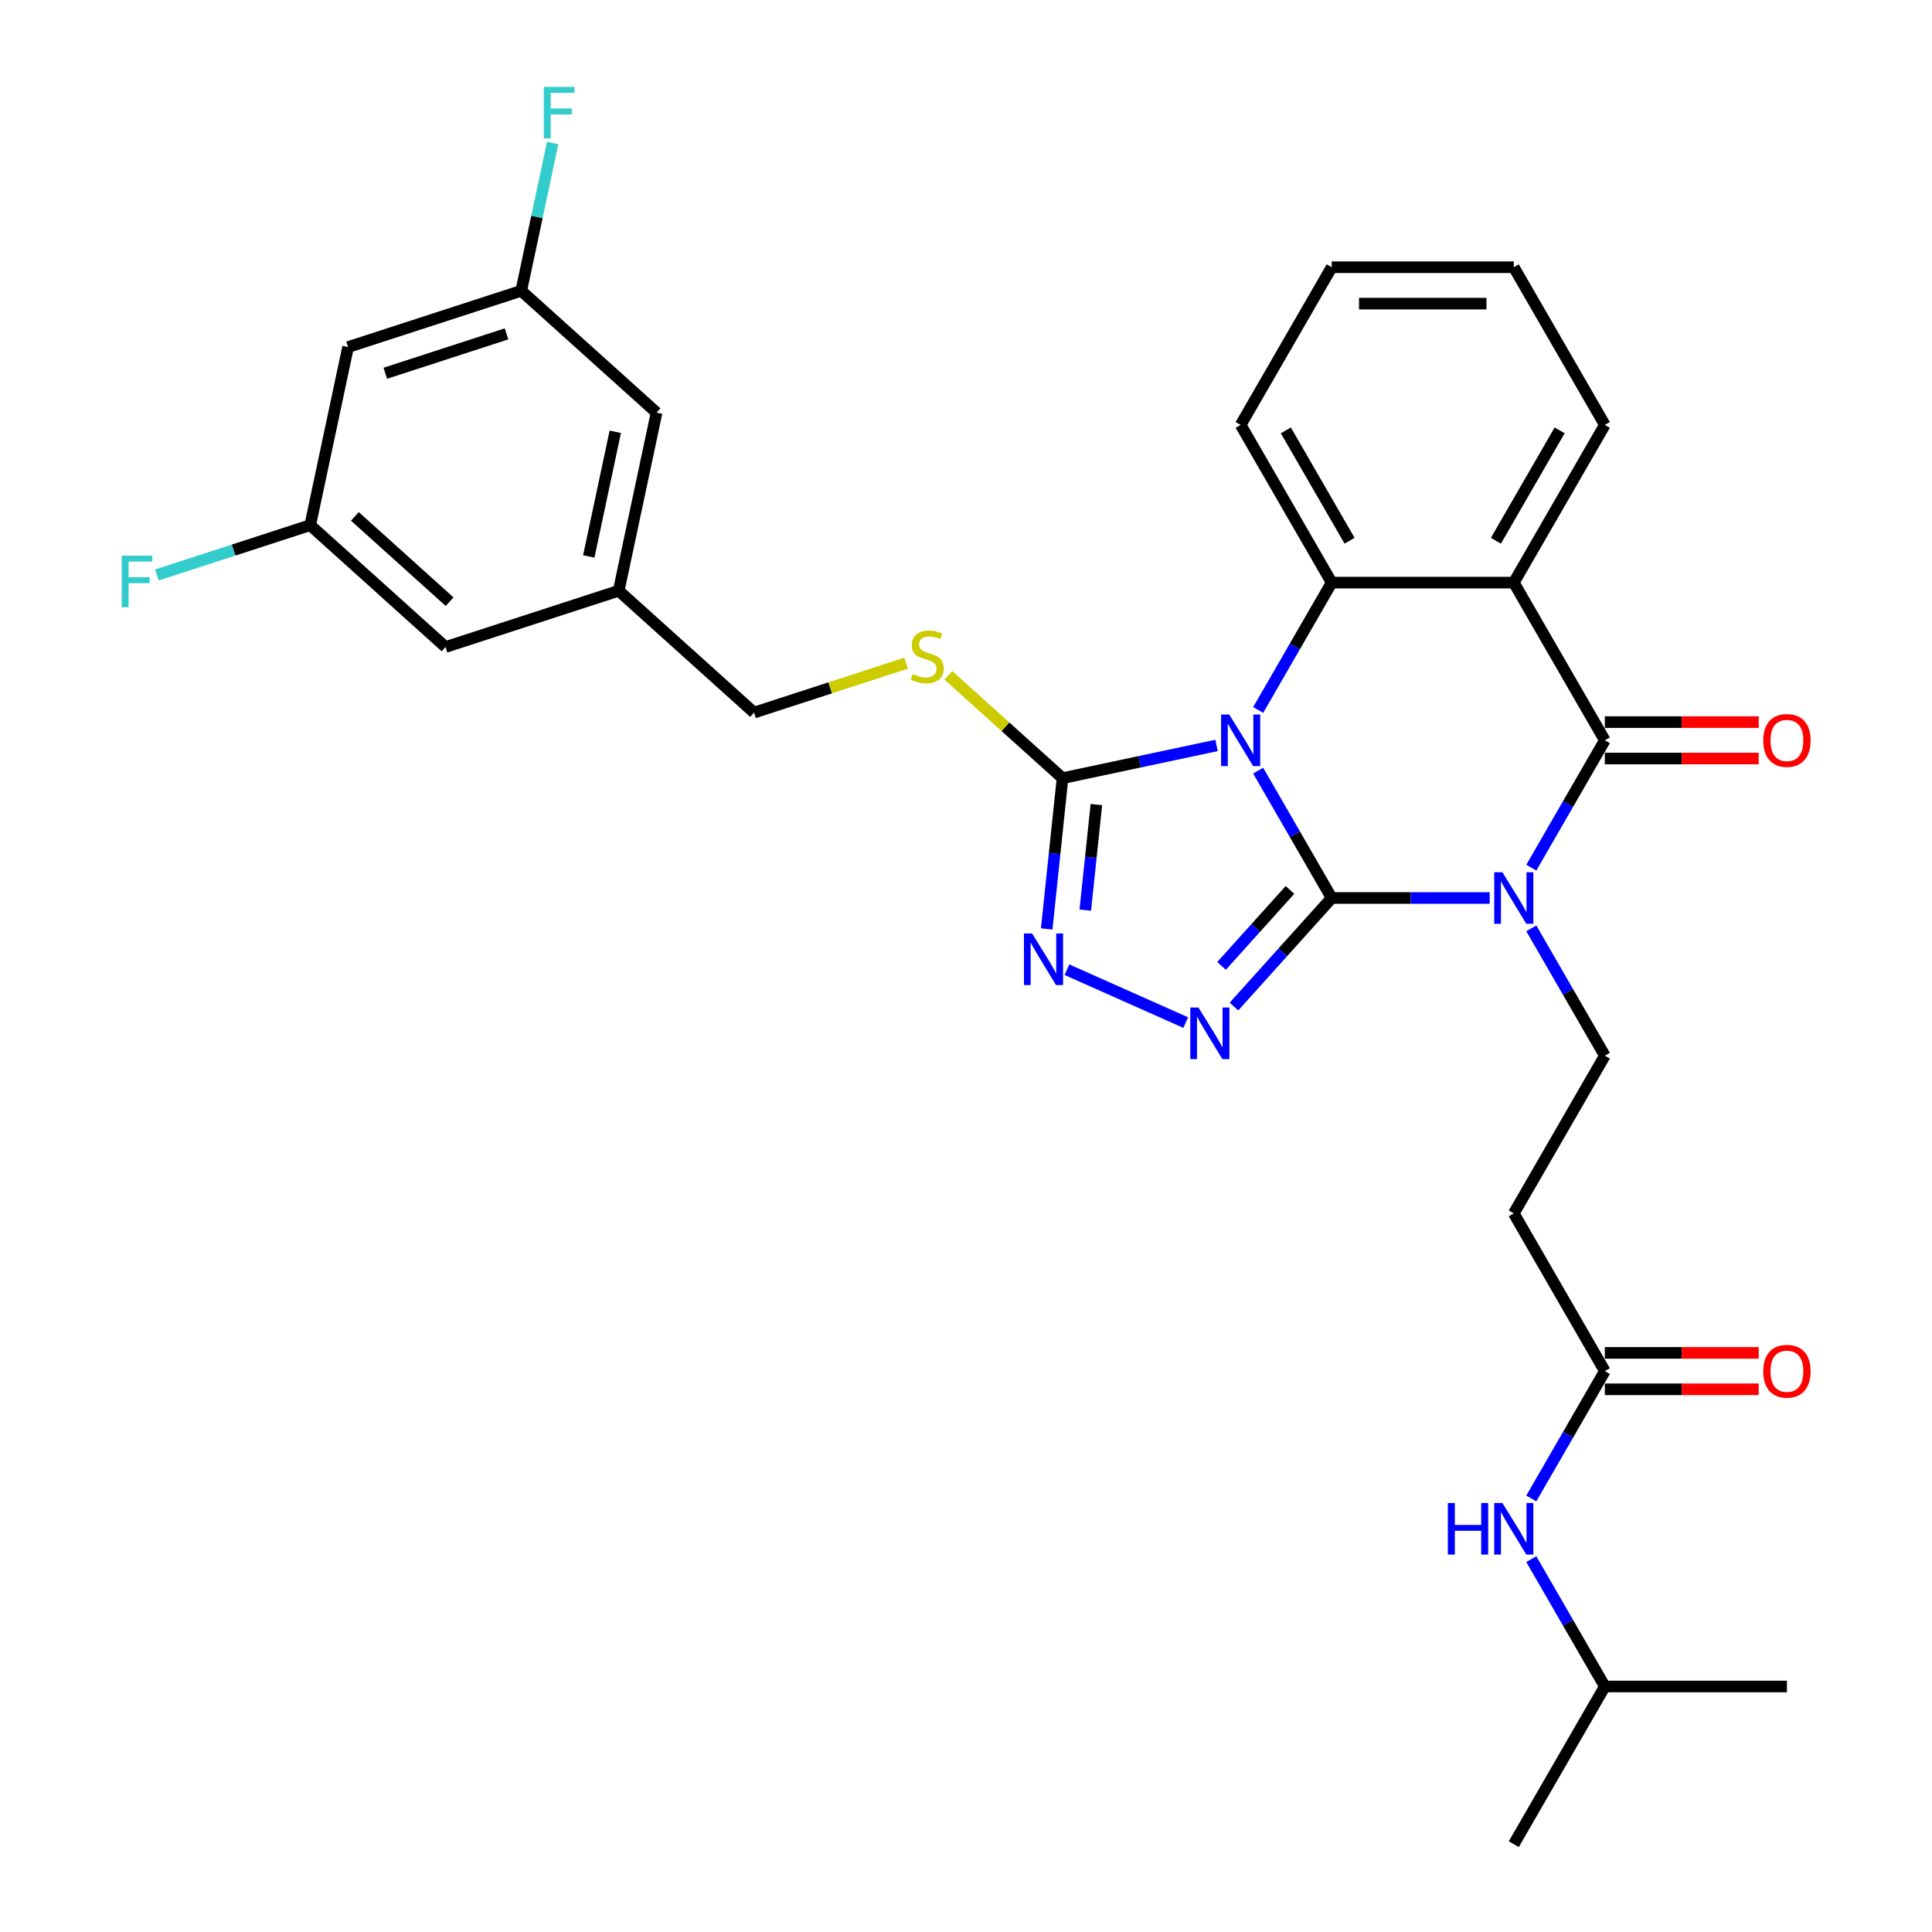 <?xml version='1.0' encoding='iso-8859-1'?>
<svg version='1.1' baseProfile='full'
              xmlns='http://www.w3.org/2000/svg'
                      xmlns:rdkit='http://www.rdkit.org/xml'
                      xmlns:xlink='http://www.w3.org/1999/xlink'
                  xml:space='preserve'
width='1000px' height='1000px' viewBox='0 0 1000 1000'>
<!-- END OF HEADER -->
<rect style='opacity:1.0;fill:#FFFFFF;stroke:none' width='1000' height='1000' x='0' y='0'> </rect>
<path class='bond-0' d='M 689.282,464.806 L 670.252,431.846' style='fill:none;fill-rule:evenodd;stroke:#000000;stroke-width:6px;stroke-linecap:butt;stroke-linejoin:miter;stroke-opacity:1' />
<path class='bond-0' d='M 670.252,431.846 L 651.223,398.885' style='fill:none;fill-rule:evenodd;stroke:#0000FF;stroke-width:6px;stroke-linecap:butt;stroke-linejoin:miter;stroke-opacity:1' />
<path class='bond-1' d='M 689.282,464.806 L 730.168,464.806' style='fill:none;fill-rule:evenodd;stroke:#000000;stroke-width:6px;stroke-linecap:butt;stroke-linejoin:miter;stroke-opacity:1' />
<path class='bond-1' d='M 730.168,464.806 L 771.054,464.806' style='fill:none;fill-rule:evenodd;stroke:#0000FF;stroke-width:6px;stroke-linecap:butt;stroke-linejoin:miter;stroke-opacity:1' />
<path class='bond-3' d='M 689.282,464.806 L 663.989,492.897' style='fill:none;fill-rule:evenodd;stroke:#000000;stroke-width:6px;stroke-linecap:butt;stroke-linejoin:miter;stroke-opacity:1' />
<path class='bond-3' d='M 663.989,492.897 L 638.695,520.989' style='fill:none;fill-rule:evenodd;stroke:#0000FF;stroke-width:6px;stroke-linecap:butt;stroke-linejoin:miter;stroke-opacity:1' />
<path class='bond-3' d='M 667.686,460.62 L 649.98,480.284' style='fill:none;fill-rule:evenodd;stroke:#000000;stroke-width:6px;stroke-linecap:butt;stroke-linejoin:miter;stroke-opacity:1' />
<path class='bond-3' d='M 649.98,480.284 L 632.275,499.948' style='fill:none;fill-rule:evenodd;stroke:#0000FF;stroke-width:6px;stroke-linecap:butt;stroke-linejoin:miter;stroke-opacity:1' />
<path class='bond-5' d='M 651.223,367.481 L 670.252,334.52' style='fill:none;fill-rule:evenodd;stroke:#0000FF;stroke-width:6px;stroke-linecap:butt;stroke-linejoin:miter;stroke-opacity:1' />
<path class='bond-5' d='M 670.252,334.52 L 689.282,301.56' style='fill:none;fill-rule:evenodd;stroke:#000000;stroke-width:6px;stroke-linecap:butt;stroke-linejoin:miter;stroke-opacity:1' />
<path class='bond-6' d='M 629.678,385.835 L 589.822,394.307' style='fill:none;fill-rule:evenodd;stroke:#0000FF;stroke-width:6px;stroke-linecap:butt;stroke-linejoin:miter;stroke-opacity:1' />
<path class='bond-6' d='M 589.822,394.307 L 549.966,402.779' style='fill:none;fill-rule:evenodd;stroke:#000000;stroke-width:6px;stroke-linecap:butt;stroke-linejoin:miter;stroke-opacity:1' />
<path class='bond-2' d='M 792.598,449.104 L 811.628,416.144' style='fill:none;fill-rule:evenodd;stroke:#0000FF;stroke-width:6px;stroke-linecap:butt;stroke-linejoin:miter;stroke-opacity:1' />
<path class='bond-2' d='M 811.628,416.144 L 830.658,383.183' style='fill:none;fill-rule:evenodd;stroke:#000000;stroke-width:6px;stroke-linecap:butt;stroke-linejoin:miter;stroke-opacity:1' />
<path class='bond-8' d='M 792.598,480.508 L 811.628,513.469' style='fill:none;fill-rule:evenodd;stroke:#0000FF;stroke-width:6px;stroke-linecap:butt;stroke-linejoin:miter;stroke-opacity:1' />
<path class='bond-8' d='M 811.628,513.469 L 830.658,546.429' style='fill:none;fill-rule:evenodd;stroke:#000000;stroke-width:6px;stroke-linecap:butt;stroke-linejoin:miter;stroke-opacity:1' />
<path class='bond-4' d='M 830.658,383.183 L 783.533,301.56' style='fill:none;fill-rule:evenodd;stroke:#000000;stroke-width:6px;stroke-linecap:butt;stroke-linejoin:miter;stroke-opacity:1' />
<path class='bond-12' d='M 830.658,392.608 L 870.479,392.608' style='fill:none;fill-rule:evenodd;stroke:#000000;stroke-width:6px;stroke-linecap:butt;stroke-linejoin:miter;stroke-opacity:1' />
<path class='bond-12' d='M 870.479,392.608 L 910.299,392.608' style='fill:none;fill-rule:evenodd;stroke:#FF0000;stroke-width:6px;stroke-linecap:butt;stroke-linejoin:miter;stroke-opacity:1' />
<path class='bond-12' d='M 830.658,373.758 L 870.479,373.758' style='fill:none;fill-rule:evenodd;stroke:#000000;stroke-width:6px;stroke-linecap:butt;stroke-linejoin:miter;stroke-opacity:1' />
<path class='bond-12' d='M 870.479,373.758 L 910.299,373.758' style='fill:none;fill-rule:evenodd;stroke:#FF0000;stroke-width:6px;stroke-linecap:butt;stroke-linejoin:miter;stroke-opacity:1' />
<path class='bond-7' d='M 613.738,529.292 L 552.252,501.917' style='fill:none;fill-rule:evenodd;stroke:#0000FF;stroke-width:6px;stroke-linecap:butt;stroke-linejoin:miter;stroke-opacity:1' />
<path class='bond-22' d='M 783.533,301.56 L 830.658,219.937' style='fill:none;fill-rule:evenodd;stroke:#000000;stroke-width:6px;stroke-linecap:butt;stroke-linejoin:miter;stroke-opacity:1' />
<path class='bond-22' d='M 774.277,279.891 L 807.264,222.755' style='fill:none;fill-rule:evenodd;stroke:#000000;stroke-width:6px;stroke-linecap:butt;stroke-linejoin:miter;stroke-opacity:1' />
<path class='bond-32' d='M 783.533,301.56 L 689.282,301.56' style='fill:none;fill-rule:evenodd;stroke:#000000;stroke-width:6px;stroke-linecap:butt;stroke-linejoin:miter;stroke-opacity:1' />
<path class='bond-23' d='M 689.282,301.56 L 642.157,219.937' style='fill:none;fill-rule:evenodd;stroke:#000000;stroke-width:6px;stroke-linecap:butt;stroke-linejoin:miter;stroke-opacity:1' />
<path class='bond-23' d='M 698.538,279.891 L 665.55,222.755' style='fill:none;fill-rule:evenodd;stroke:#000000;stroke-width:6px;stroke-linecap:butt;stroke-linejoin:miter;stroke-opacity:1' />
<path class='bond-9' d='M 549.966,402.779 L 520.403,376.159' style='fill:none;fill-rule:evenodd;stroke:#000000;stroke-width:6px;stroke-linecap:butt;stroke-linejoin:miter;stroke-opacity:1' />
<path class='bond-9' d='M 520.403,376.159 L 490.839,349.54' style='fill:none;fill-rule:evenodd;stroke:#CCCC00;stroke-width:6px;stroke-linecap:butt;stroke-linejoin:miter;stroke-opacity:1' />
<path class='bond-31' d='M 549.966,402.779 L 545.866,441.795' style='fill:none;fill-rule:evenodd;stroke:#000000;stroke-width:6px;stroke-linecap:butt;stroke-linejoin:miter;stroke-opacity:1' />
<path class='bond-31' d='M 545.866,441.795 L 541.765,480.811' style='fill:none;fill-rule:evenodd;stroke:#0000FF;stroke-width:6px;stroke-linecap:butt;stroke-linejoin:miter;stroke-opacity:1' />
<path class='bond-31' d='M 567.483,416.454 L 564.612,443.765' style='fill:none;fill-rule:evenodd;stroke:#000000;stroke-width:6px;stroke-linecap:butt;stroke-linejoin:miter;stroke-opacity:1' />
<path class='bond-31' d='M 564.612,443.765 L 561.742,471.076' style='fill:none;fill-rule:evenodd;stroke:#0000FF;stroke-width:6px;stroke-linecap:butt;stroke-linejoin:miter;stroke-opacity:1' />
<path class='bond-11' d='M 830.658,546.429 L 783.533,628.053' style='fill:none;fill-rule:evenodd;stroke:#000000;stroke-width:6px;stroke-linecap:butt;stroke-linejoin:miter;stroke-opacity:1' />
<path class='bond-19' d='M 469.01,343.259 L 429.649,356.049' style='fill:none;fill-rule:evenodd;stroke:#CCCC00;stroke-width:6px;stroke-linecap:butt;stroke-linejoin:miter;stroke-opacity:1' />
<path class='bond-19' d='M 429.649,356.049 L 390.287,368.838' style='fill:none;fill-rule:evenodd;stroke:#000000;stroke-width:6px;stroke-linecap:butt;stroke-linejoin:miter;stroke-opacity:1' />
<path class='bond-10' d='M 830.658,709.676 L 783.533,628.053' style='fill:none;fill-rule:evenodd;stroke:#000000;stroke-width:6px;stroke-linecap:butt;stroke-linejoin:miter;stroke-opacity:1' />
<path class='bond-13' d='M 830.658,709.676 L 811.628,742.636' style='fill:none;fill-rule:evenodd;stroke:#000000;stroke-width:6px;stroke-linecap:butt;stroke-linejoin:miter;stroke-opacity:1' />
<path class='bond-13' d='M 811.628,742.636 L 792.598,775.597' style='fill:none;fill-rule:evenodd;stroke:#0000FF;stroke-width:6px;stroke-linecap:butt;stroke-linejoin:miter;stroke-opacity:1' />
<path class='bond-17' d='M 830.658,719.101 L 870.479,719.101' style='fill:none;fill-rule:evenodd;stroke:#000000;stroke-width:6px;stroke-linecap:butt;stroke-linejoin:miter;stroke-opacity:1' />
<path class='bond-17' d='M 870.479,719.101 L 910.299,719.101' style='fill:none;fill-rule:evenodd;stroke:#FF0000;stroke-width:6px;stroke-linecap:butt;stroke-linejoin:miter;stroke-opacity:1' />
<path class='bond-17' d='M 830.658,700.251 L 870.479,700.251' style='fill:none;fill-rule:evenodd;stroke:#000000;stroke-width:6px;stroke-linecap:butt;stroke-linejoin:miter;stroke-opacity:1' />
<path class='bond-17' d='M 870.479,700.251 L 910.299,700.251' style='fill:none;fill-rule:evenodd;stroke:#FF0000;stroke-width:6px;stroke-linecap:butt;stroke-linejoin:miter;stroke-opacity:1' />
<path class='bond-26' d='M 792.598,807.001 L 811.628,839.962' style='fill:none;fill-rule:evenodd;stroke:#0000FF;stroke-width:6px;stroke-linecap:butt;stroke-linejoin:miter;stroke-opacity:1' />
<path class='bond-26' d='M 811.628,839.962 L 830.658,872.922' style='fill:none;fill-rule:evenodd;stroke:#000000;stroke-width:6px;stroke-linecap:butt;stroke-linejoin:miter;stroke-opacity:1' />
<path class='bond-14' d='M 180.162,179.64 L 269.8,150.515' style='fill:none;fill-rule:evenodd;stroke:#000000;stroke-width:6px;stroke-linecap:butt;stroke-linejoin:miter;stroke-opacity:1' />
<path class='bond-14' d='M 199.433,193.199 L 262.179,172.812' style='fill:none;fill-rule:evenodd;stroke:#000000;stroke-width:6px;stroke-linecap:butt;stroke-linejoin:miter;stroke-opacity:1' />
<path class='bond-34' d='M 180.162,179.64 L 160.566,271.831' style='fill:none;fill-rule:evenodd;stroke:#000000;stroke-width:6px;stroke-linecap:butt;stroke-linejoin:miter;stroke-opacity:1' />
<path class='bond-15' d='M 160.566,271.831 L 230.608,334.897' style='fill:none;fill-rule:evenodd;stroke:#000000;stroke-width:6px;stroke-linecap:butt;stroke-linejoin:miter;stroke-opacity:1' />
<path class='bond-15' d='M 183.686,267.283 L 232.715,311.429' style='fill:none;fill-rule:evenodd;stroke:#000000;stroke-width:6px;stroke-linecap:butt;stroke-linejoin:miter;stroke-opacity:1' />
<path class='bond-24' d='M 160.566,271.831 L 120.894,284.722' style='fill:none;fill-rule:evenodd;stroke:#000000;stroke-width:6px;stroke-linecap:butt;stroke-linejoin:miter;stroke-opacity:1' />
<path class='bond-24' d='M 120.894,284.722 L 81.221,297.612' style='fill:none;fill-rule:evenodd;stroke:#33CCCC;stroke-width:6px;stroke-linecap:butt;stroke-linejoin:miter;stroke-opacity:1' />
<path class='bond-16' d='M 269.8,150.515 L 339.841,213.581' style='fill:none;fill-rule:evenodd;stroke:#000000;stroke-width:6px;stroke-linecap:butt;stroke-linejoin:miter;stroke-opacity:1' />
<path class='bond-25' d='M 269.8,150.515 L 277.929,112.271' style='fill:none;fill-rule:evenodd;stroke:#000000;stroke-width:6px;stroke-linecap:butt;stroke-linejoin:miter;stroke-opacity:1' />
<path class='bond-25' d='M 277.929,112.271 L 286.058,74.027' style='fill:none;fill-rule:evenodd;stroke:#33CCCC;stroke-width:6px;stroke-linecap:butt;stroke-linejoin:miter;stroke-opacity:1' />
<path class='bond-18' d='M 320.246,305.772 L 390.287,368.838' style='fill:none;fill-rule:evenodd;stroke:#000000;stroke-width:6px;stroke-linecap:butt;stroke-linejoin:miter;stroke-opacity:1' />
<path class='bond-20' d='M 320.246,305.772 L 230.608,334.897' style='fill:none;fill-rule:evenodd;stroke:#000000;stroke-width:6px;stroke-linecap:butt;stroke-linejoin:miter;stroke-opacity:1' />
<path class='bond-21' d='M 320.246,305.772 L 339.841,213.581' style='fill:none;fill-rule:evenodd;stroke:#000000;stroke-width:6px;stroke-linecap:butt;stroke-linejoin:miter;stroke-opacity:1' />
<path class='bond-21' d='M 304.747,288.024 L 318.464,223.491' style='fill:none;fill-rule:evenodd;stroke:#000000;stroke-width:6px;stroke-linecap:butt;stroke-linejoin:miter;stroke-opacity:1' />
<path class='bond-27' d='M 830.658,219.937 L 783.533,138.313' style='fill:none;fill-rule:evenodd;stroke:#000000;stroke-width:6px;stroke-linecap:butt;stroke-linejoin:miter;stroke-opacity:1' />
<path class='bond-30' d='M 642.157,219.937 L 689.282,138.313' style='fill:none;fill-rule:evenodd;stroke:#000000;stroke-width:6px;stroke-linecap:butt;stroke-linejoin:miter;stroke-opacity:1' />
<path class='bond-28' d='M 830.658,872.922 L 783.533,954.545' style='fill:none;fill-rule:evenodd;stroke:#000000;stroke-width:6px;stroke-linecap:butt;stroke-linejoin:miter;stroke-opacity:1' />
<path class='bond-29' d='M 830.658,872.922 L 924.908,872.922' style='fill:none;fill-rule:evenodd;stroke:#000000;stroke-width:6px;stroke-linecap:butt;stroke-linejoin:miter;stroke-opacity:1' />
<path class='bond-33' d='M 783.533,138.313 L 689.282,138.313' style='fill:none;fill-rule:evenodd;stroke:#000000;stroke-width:6px;stroke-linecap:butt;stroke-linejoin:miter;stroke-opacity:1' />
<path class='bond-33' d='M 769.395,157.163 L 703.42,157.163' style='fill:none;fill-rule:evenodd;stroke:#000000;stroke-width:6px;stroke-linecap:butt;stroke-linejoin:miter;stroke-opacity:1' />
<path  class='atom-1' d='M 636.257 369.837
L 645.003 383.975
Q 645.871 385.37, 647.265 387.895
Q 648.66 390.421, 648.736 390.572
L 648.736 369.837
L 652.28 369.837
L 652.28 396.529
L 648.623 396.529
L 639.235 381.072
Q 638.142 379.262, 636.973 377.189
Q 635.842 375.115, 635.503 374.474
L 635.503 396.529
L 632.035 396.529
L 632.035 369.837
L 636.257 369.837
' fill='#0000FF'/>
<path  class='atom-2' d='M 777.633 451.46
L 786.379 465.598
Q 787.246 466.993, 788.641 469.519
Q 790.036 472.045, 790.111 472.195
L 790.111 451.46
L 793.655 451.46
L 793.655 478.152
L 789.998 478.152
L 780.611 462.695
Q 779.518 460.885, 778.349 458.812
Q 777.218 456.738, 776.879 456.097
L 776.879 478.152
L 773.41 478.152
L 773.41 451.46
L 777.633 451.46
' fill='#0000FF'/>
<path  class='atom-4' d='M 620.316 521.502
L 629.063 535.64
Q 629.93 537.034, 631.325 539.56
Q 632.72 542.086, 632.795 542.237
L 632.795 521.502
L 636.339 521.502
L 636.339 548.194
L 632.682 548.194
L 623.295 532.737
Q 622.201 530.927, 621.033 528.854
Q 619.902 526.78, 619.562 526.139
L 619.562 548.194
L 616.094 548.194
L 616.094 521.502
L 620.316 521.502
' fill='#0000FF'/>
<path  class='atom-8' d='M 534.214 483.167
L 542.961 497.304
Q 543.828 498.699, 545.223 501.225
Q 546.618 503.751, 546.693 503.902
L 546.693 483.167
L 550.237 483.167
L 550.237 509.859
L 546.58 509.859
L 537.193 494.402
Q 536.099 492.592, 534.931 490.518
Q 533.8 488.445, 533.46 487.804
L 533.46 509.859
L 529.992 509.859
L 529.992 483.167
L 534.214 483.167
' fill='#0000FF'/>
<path  class='atom-10' d='M 472.385 348.874
Q 472.686 348.987, 473.93 349.515
Q 475.174 350.043, 476.532 350.382
Q 477.927 350.684, 479.284 350.684
Q 481.81 350.684, 483.28 349.477
Q 484.75 348.233, 484.75 346.084
Q 484.75 344.614, 483.996 343.709
Q 483.28 342.804, 482.149 342.314
Q 481.018 341.824, 479.133 341.259
Q 476.758 340.542, 475.325 339.864
Q 473.93 339.185, 472.912 337.753
Q 471.932 336.32, 471.932 333.907
Q 471.932 330.552, 474.194 328.478
Q 476.494 326.405, 481.018 326.405
Q 484.109 326.405, 487.615 327.875
L 486.748 330.778
Q 483.544 329.458, 481.131 329.458
Q 478.53 329.458, 477.097 330.552
Q 475.665 331.607, 475.702 333.455
Q 475.702 334.887, 476.419 335.754
Q 477.173 336.622, 478.228 337.112
Q 479.321 337.602, 481.131 338.167
Q 483.544 338.921, 484.976 339.675
Q 486.409 340.429, 487.427 341.975
Q 488.483 343.483, 488.483 346.084
Q 488.483 349.779, 485.994 351.777
Q 483.544 353.737, 479.435 353.737
Q 477.059 353.737, 475.25 353.21
Q 473.478 352.719, 471.367 351.852
L 472.385 348.874
' fill='#CCCC00'/>
<path  class='atom-13' d='M 912.656 383.258
Q 912.656 376.849, 915.822 373.268
Q 918.989 369.686, 924.908 369.686
Q 930.827 369.686, 933.994 373.268
Q 937.161 376.849, 937.161 383.258
Q 937.161 389.743, 933.956 393.437
Q 930.752 397.094, 924.908 397.094
Q 919.027 397.094, 915.822 393.437
Q 912.656 389.78, 912.656 383.258
M 924.908 394.078
Q 928.98 394.078, 931.166 391.364
Q 933.391 388.612, 933.391 383.258
Q 933.391 378.018, 931.166 375.379
Q 928.98 372.702, 924.908 372.702
Q 920.837 372.702, 918.612 375.341
Q 916.426 377.98, 916.426 383.258
Q 916.426 388.649, 918.612 391.364
Q 920.837 394.078, 924.908 394.078
' fill='#FF0000'/>
<path  class='atom-14' d='M 749.395 777.953
L 753.014 777.953
L 753.014 789.301
L 766.662 789.301
L 766.662 777.953
L 770.281 777.953
L 770.281 804.645
L 766.662 804.645
L 766.662 792.317
L 753.014 792.317
L 753.014 804.645
L 749.395 804.645
L 749.395 777.953
' fill='#0000FF'/>
<path  class='atom-14' d='M 777.633 777.953
L 786.379 792.091
Q 787.246 793.486, 788.641 796.012
Q 790.036 798.537, 790.111 798.688
L 790.111 777.953
L 793.655 777.953
L 793.655 804.645
L 789.998 804.645
L 780.611 789.188
Q 779.518 787.378, 778.349 785.305
Q 777.218 783.231, 776.879 782.59
L 776.879 804.645
L 773.41 804.645
L 773.41 777.953
L 777.633 777.953
' fill='#0000FF'/>
<path  class='atom-18' d='M 912.656 709.751
Q 912.656 703.342, 915.822 699.761
Q 918.989 696.179, 924.908 696.179
Q 930.827 696.179, 933.994 699.761
Q 937.161 703.342, 937.161 709.751
Q 937.161 716.236, 933.956 719.93
Q 930.752 723.587, 924.908 723.587
Q 919.027 723.587, 915.822 719.93
Q 912.656 716.273, 912.656 709.751
M 924.908 720.571
Q 928.98 720.571, 931.166 717.857
Q 933.391 715.105, 933.391 709.751
Q 933.391 704.511, 931.166 701.872
Q 928.98 699.195, 924.908 699.195
Q 920.837 699.195, 918.612 701.834
Q 916.426 704.473, 916.426 709.751
Q 916.426 715.142, 918.612 717.857
Q 920.837 720.571, 924.908 720.571
' fill='#FF0000'/>
<path  class='atom-25' d='M 62.993 287.61
L 78.865 287.61
L 78.865 290.664
L 66.575 290.664
L 66.575 298.77
L 77.508 298.77
L 77.508 301.861
L 66.575 301.861
L 66.575 314.302
L 62.993 314.302
L 62.993 287.61
' fill='#33CCCC'/>
<path  class='atom-26' d='M 281.459 44.979
L 297.331 44.979
L 297.331 48.033
L 285.041 48.033
L 285.041 56.138
L 295.974 56.138
L 295.974 59.23
L 285.041 59.23
L 285.041 71.671
L 281.459 71.671
L 281.459 44.979
' fill='#33CCCC'/>
</svg>
